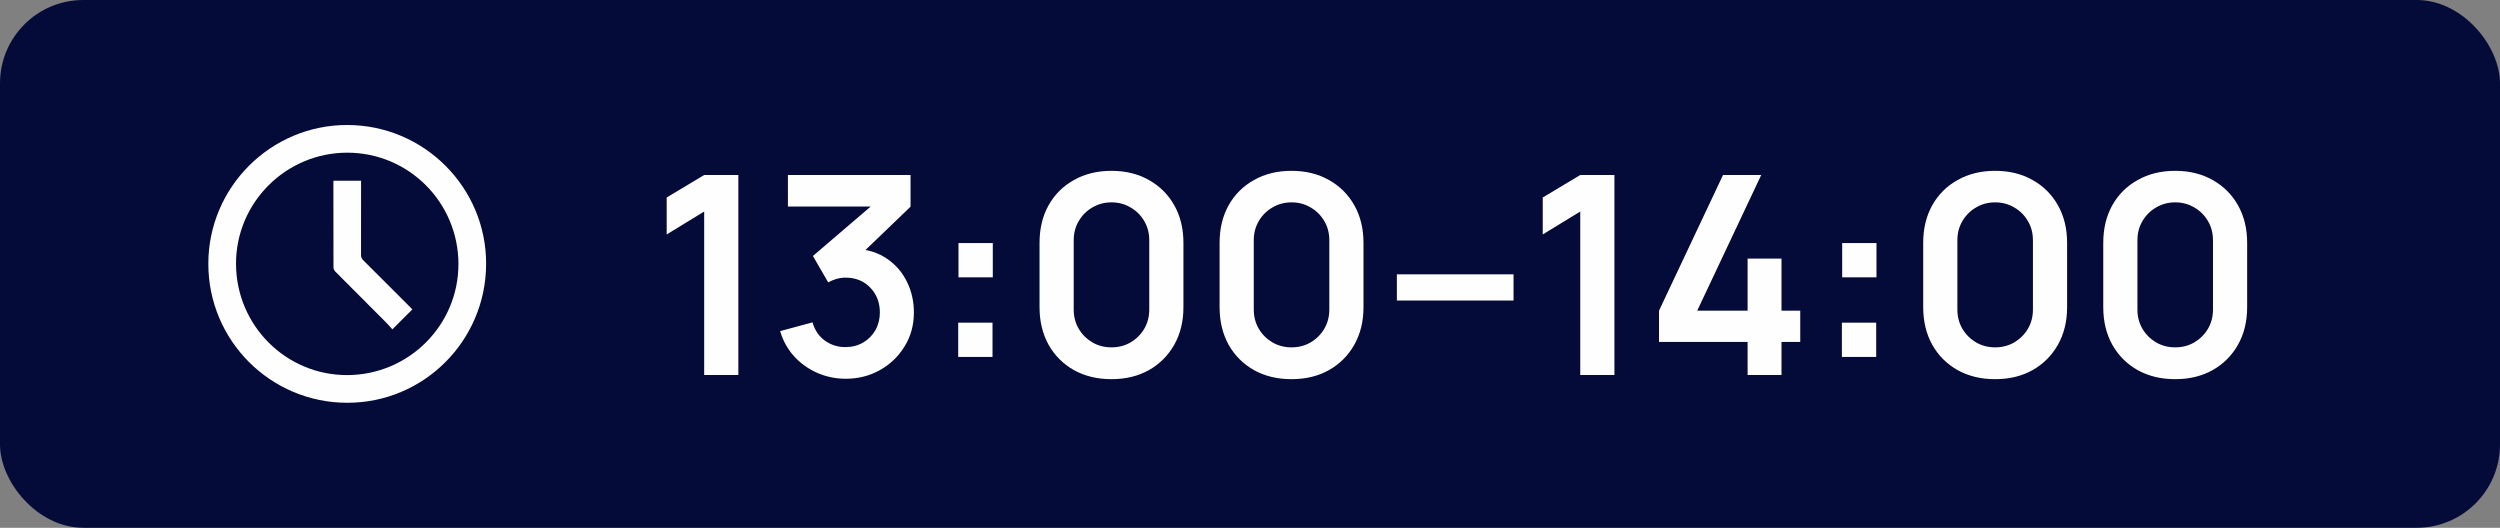 <?xml version="1.0" encoding="UTF-8"?> <svg xmlns="http://www.w3.org/2000/svg" width="180" height="38" viewBox="0 0 180 38" fill="none"><rect x="0" y="0" width="180" height="38" fill="#808080" stroke="none"/><rect width="180" height="38" rx="6" fill="#050B38"></rect><path d="M50.701 27V15.23L48.001 16.88V14.22L50.701 12.6H53.161V27H50.701ZM60.89 27.27C60.17 27.27 59.49 27.13 58.85 26.85C58.21 26.57 57.654 26.173 57.18 25.66C56.714 25.147 56.377 24.54 56.17 23.84L58.5 23.21C58.667 23.783 58.97 24.227 59.41 24.54C59.857 24.847 60.347 24.997 60.88 24.99C61.354 24.99 61.777 24.88 62.15 24.66C62.524 24.44 62.817 24.143 63.03 23.77C63.244 23.39 63.35 22.967 63.35 22.5C63.35 21.787 63.12 21.19 62.66 20.71C62.2 20.23 61.607 19.99 60.88 19.99C60.66 19.99 60.444 20.02 60.23 20.08C60.024 20.14 59.824 20.223 59.63 20.33L58.53 18.43L63.37 14.29L63.58 14.87H56.73V12.6H65.56V14.88L61.67 18.62L61.65 17.91C62.524 17.97 63.267 18.213 63.88 18.64C64.5 19.067 64.974 19.617 65.3 20.29C65.634 20.963 65.8 21.7 65.8 22.5C65.8 23.407 65.577 24.22 65.13 24.94C64.69 25.66 64.097 26.23 63.35 26.65C62.61 27.063 61.79 27.27 60.89 27.27ZM68.991 25.7V23.23H71.461V25.7H68.991ZM69.011 19.97V17.5H71.481V19.97H69.011ZM80.027 27.3C79.007 27.3 78.107 27.083 77.327 26.65C76.547 26.21 75.937 25.6 75.497 24.82C75.064 24.04 74.847 23.14 74.847 22.12V17.48C74.847 16.46 75.064 15.56 75.497 14.78C75.937 14 76.547 13.393 77.327 12.96C78.107 12.52 79.007 12.3 80.027 12.3C81.047 12.3 81.944 12.52 82.717 12.96C83.497 13.393 84.107 14 84.547 14.78C84.987 15.56 85.207 16.46 85.207 17.48V22.12C85.207 23.14 84.987 24.04 84.547 24.82C84.107 25.6 83.497 26.21 82.717 26.65C81.944 27.083 81.047 27.3 80.027 27.3ZM80.027 25.01C80.534 25.01 80.993 24.89 81.407 24.65C81.82 24.403 82.147 24.077 82.387 23.67C82.627 23.257 82.747 22.797 82.747 22.29V17.3C82.747 16.787 82.627 16.327 82.387 15.92C82.147 15.507 81.82 15.18 81.407 14.94C80.993 14.693 80.534 14.57 80.027 14.57C79.52 14.57 79.06 14.693 78.647 14.94C78.234 15.18 77.907 15.507 77.667 15.92C77.427 16.327 77.307 16.787 77.307 17.3V22.29C77.307 22.797 77.427 23.257 77.667 23.67C77.907 24.077 78.234 24.403 78.647 24.65C79.06 24.89 79.52 25.01 80.027 25.01ZM92.991 27.3C91.971 27.3 91.071 27.083 90.291 26.65C89.511 26.21 88.901 25.6 88.461 24.82C88.028 24.04 87.811 23.14 87.811 22.12V17.48C87.811 16.46 88.028 15.56 88.461 14.78C88.901 14 89.511 13.393 90.291 12.96C91.071 12.52 91.971 12.3 92.991 12.3C94.011 12.3 94.908 12.52 95.681 12.96C96.461 13.393 97.071 14 97.511 14.78C97.951 15.56 98.171 16.46 98.171 17.48V22.12C98.171 23.14 97.951 24.04 97.511 24.82C97.071 25.6 96.461 26.21 95.681 26.65C94.908 27.083 94.011 27.3 92.991 27.3ZM92.991 25.01C93.498 25.01 93.958 24.89 94.371 24.65C94.784 24.403 95.111 24.077 95.351 23.67C95.591 23.257 95.711 22.797 95.711 22.29V17.3C95.711 16.787 95.591 16.327 95.351 15.92C95.111 15.507 94.784 15.18 94.371 14.94C93.958 14.693 93.498 14.57 92.991 14.57C92.484 14.57 92.024 14.693 91.611 14.94C91.198 15.18 90.871 15.507 90.631 15.92C90.391 16.327 90.271 16.787 90.271 17.3V22.29C90.271 22.797 90.391 23.257 90.631 23.67C90.871 24.077 91.198 24.403 91.611 24.65C92.024 24.89 92.484 25.01 92.991 25.01ZM100.575 21.64V19.75H108.975V21.64H100.575ZM113.778 27V15.23L111.078 16.88V14.22L113.778 12.6H116.238V27H113.778ZM125.828 27V24.62H119.448V22.37L124.058 12.6H126.808L122.198 22.37H125.828V18.62H128.268V22.37H129.618V24.62H128.268V27H125.828ZM132.616 25.7V23.23H135.086V25.7H132.616ZM132.636 19.97V17.5H135.106V19.97H132.636ZM143.651 27.3C142.631 27.3 141.731 27.083 140.951 26.65C140.171 26.21 139.561 25.6 139.121 24.82C138.688 24.04 138.471 23.14 138.471 22.12V17.48C138.471 16.46 138.688 15.56 139.121 14.78C139.561 14 140.171 13.393 140.951 12.96C141.731 12.52 142.631 12.3 143.651 12.3C144.671 12.3 145.568 12.52 146.341 12.96C147.121 13.393 147.731 14 148.171 14.78C148.611 15.56 148.831 16.46 148.831 17.48V22.12C148.831 23.14 148.611 24.04 148.171 24.82C147.731 25.6 147.121 26.21 146.341 26.65C145.568 27.083 144.671 27.3 143.651 27.3ZM143.651 25.01C144.158 25.01 144.618 24.89 145.031 24.65C145.444 24.403 145.771 24.077 146.011 23.67C146.251 23.257 146.371 22.797 146.371 22.29V17.3C146.371 16.787 146.251 16.327 146.011 15.92C145.771 15.507 145.444 15.18 145.031 14.94C144.618 14.693 144.158 14.57 143.651 14.57C143.144 14.57 142.684 14.693 142.271 14.94C141.858 15.18 141.531 15.507 141.291 15.92C141.051 16.327 140.931 16.787 140.931 17.3V22.29C140.931 22.797 141.051 23.257 141.291 23.67C141.531 24.077 141.858 24.403 142.271 24.65C142.684 24.89 143.144 25.01 143.651 25.01ZM156.615 27.3C155.595 27.3 154.695 27.083 153.915 26.65C153.135 26.21 152.525 25.6 152.085 24.82C151.652 24.04 151.435 23.14 151.435 22.12V17.48C151.435 16.46 151.652 15.56 152.085 14.78C152.525 14 153.135 13.393 153.915 12.96C154.695 12.52 155.595 12.3 156.615 12.3C157.635 12.3 158.532 12.52 159.305 12.96C160.085 13.393 160.695 14 161.135 14.78C161.575 15.56 161.795 16.46 161.795 17.48V22.12C161.795 23.14 161.575 24.04 161.135 24.82C160.695 25.6 160.085 26.21 159.305 26.65C158.532 27.083 157.635 27.3 156.615 27.3ZM156.615 25.01C157.122 25.01 157.582 24.89 157.995 24.65C158.408 24.403 158.735 24.077 158.975 23.67C159.215 23.257 159.335 22.797 159.335 22.29V17.3C159.335 16.787 159.215 16.327 158.975 15.92C158.735 15.507 158.408 15.18 157.995 14.94C157.582 14.693 157.122 14.57 156.615 14.57C156.108 14.57 155.648 14.693 155.235 14.94C154.822 15.18 154.495 15.507 154.255 15.92C154.015 16.327 153.895 16.787 153.895 17.3V22.29C153.895 22.797 154.015 23.257 154.255 23.67C154.495 24.077 154.822 24.403 155.235 24.65C155.648 24.89 156.108 25.01 156.615 25.01Z" fill="#FEFEFE"></path><path d="M24.992 29C19.47 28.991 15.003 24.519 15 18.997C14.997 13.486 19.484 8.998 24.998 9C30.527 9.001 35.021 13.5 35.001 19.014C34.981 24.545 30.507 29.009 24.993 29H24.992ZM33.008 18.996C32.994 14.566 29.42 10.992 25.003 10.993C20.574 10.994 16.974 14.601 16.993 19.015C17.013 23.445 20.599 27.02 25.009 27.007C29.435 26.993 33.02 23.403 33.007 18.996H33.008Z" fill="#FEFEFE"></path><path d="M29.687 22.278C29.214 22.751 28.751 23.213 28.249 23.715C28.108 23.559 27.964 23.385 27.805 23.225C26.586 22.002 25.363 20.784 24.148 19.559C24.075 19.485 24.011 19.362 24.01 19.262C24.002 17.223 24.004 15.185 24.004 13.146C24.004 13.108 24.01 13.069 24.014 13.014H25.997V13.292C25.997 14.979 25.998 16.666 25.993 18.353C25.993 18.515 26.043 18.627 26.156 18.741C27.281 19.859 28.401 20.981 29.521 22.103C29.58 22.162 29.638 22.225 29.686 22.277L29.687 22.278Z" fill="#FEFEFE"></path></svg> 